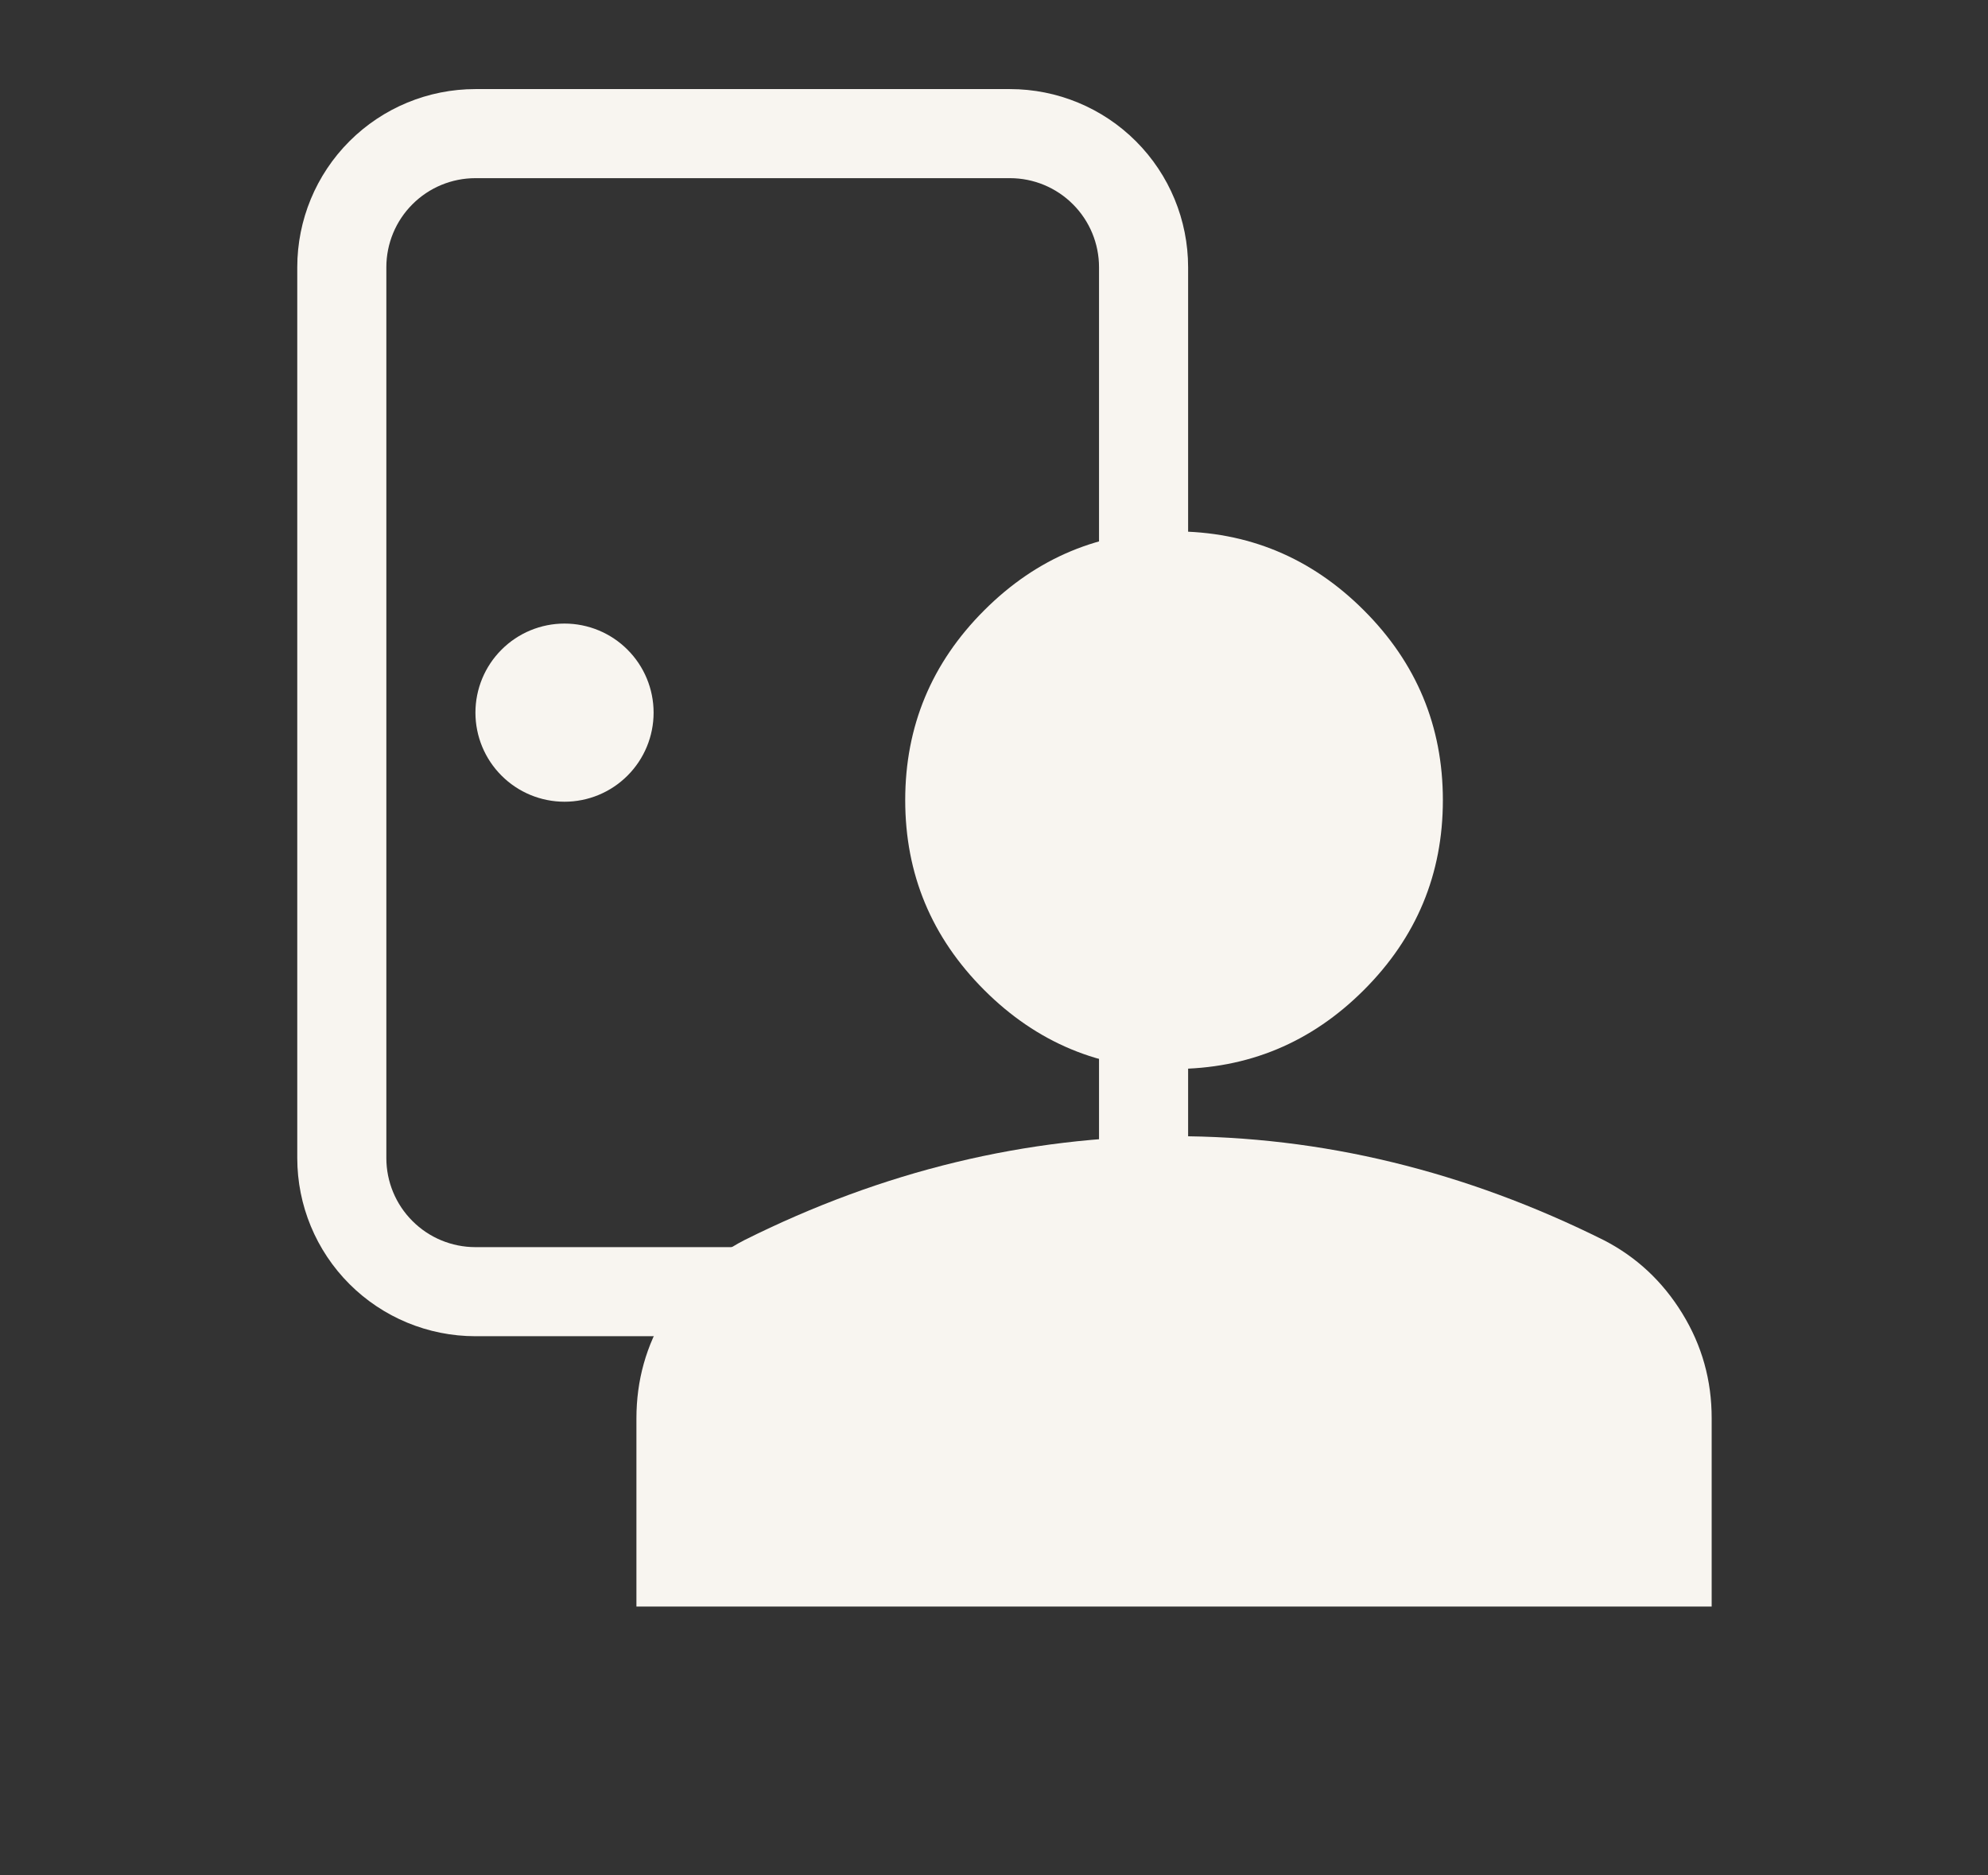 <svg width="53" height="50" viewBox="0 0 53 50" fill="none" xmlns="http://www.w3.org/2000/svg">
<rect x="0" y="0" width="53" height="50" fill="#333333" stroke="none"/>
<path d="M31.3 28.5C29.329 28.5 27.642 27.798 26.239 26.395C24.835 24.991 24.133 23.304 24.133 21.333C24.133 19.363 24.835 17.675 26.239 16.272C27.642 14.868 29.329 14.167 31.3 14.167C33.271 14.167 34.958 14.868 36.361 16.272C37.765 17.675 38.467 19.363 38.467 21.333C38.467 23.304 37.765 24.991 36.361 26.395C34.958 27.798 33.271 28.5 31.3 28.5ZM16.967 42.833V37.817C16.967 36.801 17.228 35.868 17.752 35.018C18.275 34.168 18.969 33.518 19.833 33.069C21.685 32.143 23.566 31.449 25.477 30.987C27.388 30.525 29.329 30.293 31.3 30.292C33.271 30.291 35.212 30.522 37.123 30.987C39.034 31.451 40.915 32.145 42.767 33.069C43.633 33.517 44.327 34.166 44.85 35.018C45.374 35.87 45.635 36.803 45.633 37.817V42.833H16.967Z" fill="#F8F5F0"/>
<path d="M15.05 21.375C15.68 21.375 16.284 21.125 16.729 20.679C17.175 20.234 17.425 19.63 17.425 19C17.425 18.37 17.175 17.766 16.729 17.321C16.284 16.875 15.68 16.625 15.05 16.625C14.42 16.625 13.816 16.875 13.371 17.321C12.925 17.766 12.675 18.37 12.675 19C12.675 19.63 12.925 20.234 13.371 20.679C13.816 21.125 14.42 21.375 15.05 21.375ZM12.675 2.375C11.415 2.375 10.207 2.875 9.316 3.766C8.425 4.657 7.925 5.865 7.925 7.125V30.875C7.925 32.135 8.425 33.343 9.316 34.234C10.207 35.125 11.415 35.625 12.675 35.625H26.925C28.185 35.625 29.393 35.125 30.284 34.234C31.175 33.343 31.675 32.135 31.675 30.875V7.125C31.675 5.865 31.175 4.657 30.284 3.766C29.393 2.875 28.185 2.375 26.925 2.375H12.675ZM10.3 7.125C10.3 6.495 10.55 5.891 10.996 5.446C11.441 5 12.045 4.75 12.675 4.75H26.925C27.555 4.75 28.159 5 28.604 5.446C29.05 5.891 29.3 6.495 29.3 7.125V30.875C29.3 31.505 29.05 32.109 28.604 32.554C28.159 33 27.555 33.25 26.925 33.25H12.675C12.045 33.25 11.441 33 10.996 32.554C10.55 32.109 10.3 31.505 10.3 30.875V7.125Z" fill="#F8F5F0"/>
</svg>

